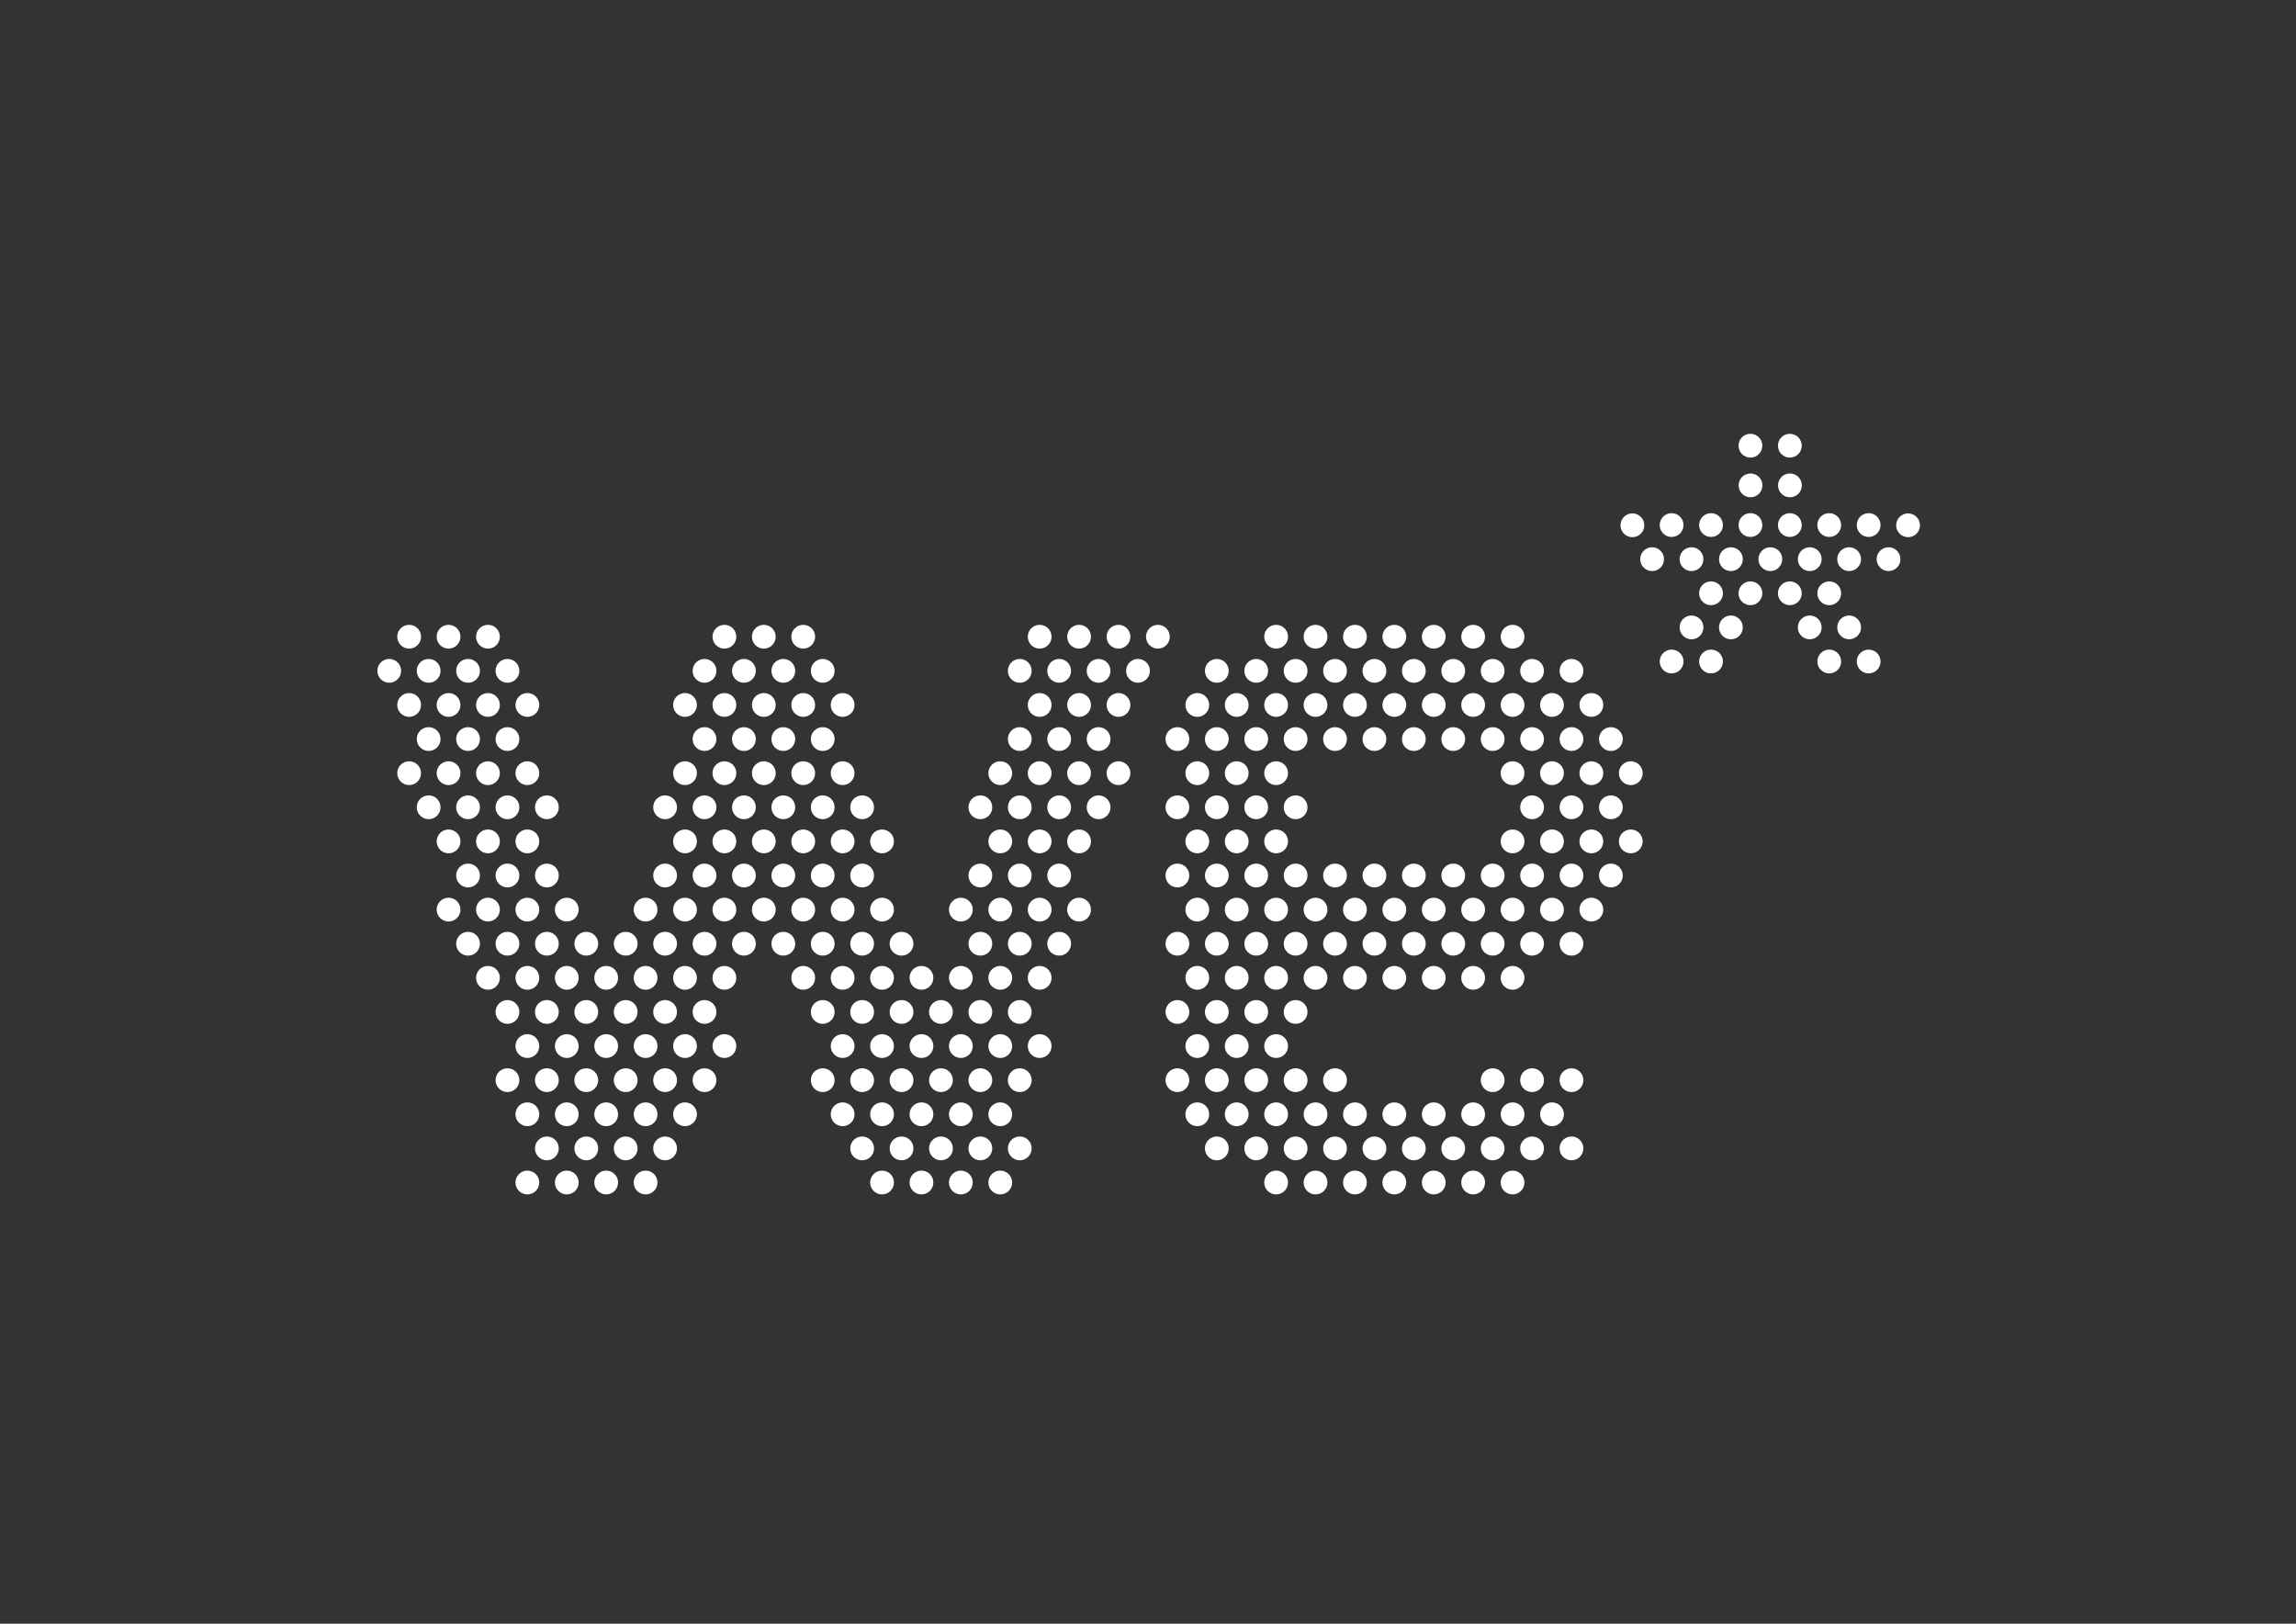 <?xml version="1.0" encoding="iso-8859-1"?>
<!-- Generator: Adobe Illustrator 16.0.0, SVG Export Plug-In . SVG Version: 6.00 Build 0)  -->
<!DOCTYPE svg PUBLIC "-//W3C//DTD SVG 1.1//EN" "http://www.w3.org/Graphics/SVG/1.1/DTD/svg11.dtd">
<svg version="1.1" id="Layer_1" xmlns="http://www.w3.org/2000/svg" xmlns:xlink="http://www.w3.org/1999/xlink" x="0px" y="0px"
	 width="841.89px" height="595.28px" viewBox="0 0 841.89 595.28" style="enable-background:new 0 0 841.89 595.28;"
	 xml:space="preserve">
<rect x="0" y="0" width="841.89" height="595.28" fill="#333333" stroke="none"/>
<g>
	<defs>
		<rect id="SVGID_1_" width="841.89" height="595.28"/>
	</defs>
	<clipPath id="SVGID_2_">
		<use xlink:href="#SVGID_1_"  style="overflow:visible;"/>
	</clipPath>
	<path style="clip-path:url(#SVGID_2_);fill:#FFFFFF;" d="M656.326,182.312c2.41,0,4.363-1.954,4.363-4.363
		c0-2.41-1.953-4.364-4.363-4.364s-4.364,1.954-4.364,4.364C651.962,180.358,653.916,182.312,656.326,182.312 M637.512,177.949
		c0-2.41,1.954-4.364,4.364-4.364s4.363,1.954,4.363,4.364c0,2.409-1.953,4.363-4.363,4.363S637.512,180.358,637.512,177.949
		 M634.687,209.365c2.411,0,4.364-1.954,4.364-4.364c0-2.41-1.953-4.363-4.364-4.363c-2.408,0-4.361,1.953-4.361,4.363
		C630.325,207.411,632.278,209.365,634.687,209.365 M688.124,205c0-2.41,1.954-4.363,4.364-4.363s4.362,1.953,4.362,4.363
		c0,2.41-1.952,4.364-4.362,4.364S688.124,207.411,688.124,205 M605.788,209.365c2.41,0,4.364-1.954,4.364-4.364
		c0-2.41-1.954-4.363-4.364-4.363s-4.363,1.953-4.363,4.363C601.425,207.411,603.378,209.365,605.788,209.365 M659.224,205
		c0-2.41,1.954-4.363,4.364-4.363s4.363,1.953,4.363,4.363c0,2.41-1.953,4.364-4.363,4.364S659.224,207.411,659.224,205
		 M620.238,209.365c2.41,0,4.363-1.954,4.363-4.364c0-2.41-1.953-4.363-4.363-4.363s-4.363,1.953-4.363,4.363
		C615.875,207.411,617.828,209.365,620.238,209.365 M673.674,205c0-2.41,1.954-4.363,4.364-4.363s4.363,1.953,4.363,4.363
		c0,2.41-1.953,4.364-4.363,4.364S673.674,207.411,673.674,205 M649.138,209.365c2.41,0,4.363-1.954,4.363-4.364
		c0-2.41-1.953-4.363-4.363-4.363s-4.363,1.953-4.363,4.363C644.774,207.411,646.728,209.365,649.138,209.365 M630.325,230.013
		c0-2.41,1.953-4.364,4.361-4.364c2.411,0,4.364,1.954,4.364,4.364s-1.953,4.363-4.364,4.363
		C632.278,234.375,630.325,232.423,630.325,230.013 M663.588,234.375c2.41,0,4.363-1.953,4.363-4.363s-1.953-4.364-4.363-4.364
		s-4.364,1.954-4.364,4.364S661.178,234.375,663.588,234.375 M615.875,230.013c0-2.41,1.953-4.364,4.363-4.364
		s4.363,1.954,4.363,4.364s-1.953,4.363-4.363,4.363S615.875,232.423,615.875,230.013 M678.038,234.375
		c2.41,0,4.363-1.953,4.363-4.363s-1.953-4.364-4.363-4.364s-4.364,1.954-4.364,4.364S675.628,234.375,678.038,234.375
		 M608.577,242.518c0-2.409,1.953-4.363,4.362-4.363c2.41,0,4.364,1.954,4.364,4.363c0,2.41-1.954,4.364-4.364,4.364
		C610.53,246.882,608.577,244.928,608.577,242.518 M670.74,246.882c2.41,0,4.362-1.954,4.362-4.364c0-2.409-1.952-4.363-4.362-4.363
		s-4.364,1.954-4.364,4.363C666.376,244.928,668.33,246.882,670.74,246.882 M623.027,242.518c0-2.409,1.953-4.363,4.362-4.363
		c2.41,0,4.364,1.954,4.364,4.363c0,2.41-1.954,4.364-4.364,4.364C624.98,246.882,623.027,244.928,623.027,242.518 M685.189,246.882
		c2.41,0,4.363-1.954,4.363-4.364c0-2.409-1.953-4.363-4.363-4.363c-2.409,0-4.363,1.954-4.363,4.363
		C680.826,244.928,682.78,246.882,685.189,246.882 M637.477,192.496c0-2.41,1.953-4.364,4.363-4.364s4.364,1.954,4.364,4.364
		c0,2.409-1.954,4.363-4.364,4.363S637.477,194.905,637.477,192.496 M612.939,196.859c2.41,0,4.364-1.954,4.364-4.363
		c0-2.41-1.954-4.364-4.364-4.364c-2.409,0-4.362,1.954-4.362,4.364C608.577,194.905,610.53,196.859,612.939,196.859
		 M666.376,192.496c0-2.41,1.954-4.364,4.364-4.364s4.362,1.954,4.362,4.364c0,2.409-1.952,4.363-4.362,4.363
		S666.376,194.905,666.376,192.496 M627.39,196.859c2.41,0,4.364-1.954,4.364-4.363c0-2.41-1.954-4.364-4.364-4.364
		c-2.409,0-4.362,1.954-4.362,4.364C623.027,194.905,624.98,196.859,627.39,196.859 M680.826,192.496
		c0-2.41,1.954-4.364,4.363-4.364c2.41,0,4.363,1.954,4.363,4.364c0,2.409-1.953,4.363-4.363,4.363
		C682.78,196.859,680.826,194.905,680.826,192.496 M656.29,196.859c2.41,0,4.363-1.954,4.363-4.363c0-2.41-1.953-4.364-4.363-4.364
		s-4.363,1.954-4.363,4.364C651.927,194.905,653.88,196.859,656.29,196.859 M637.477,217.507c0-2.41,1.953-4.363,4.363-4.363
		s4.364,1.953,4.364,4.363c0,2.41-1.954,4.363-4.364,4.363S637.477,219.917,637.477,217.507 M670.74,221.87
		c2.41,0,4.362-1.953,4.362-4.363c0-2.41-1.952-4.363-4.362-4.363s-4.364,1.953-4.364,4.363
		C666.376,219.917,668.33,221.87,670.74,221.87 M623.027,217.507c0-2.41,1.953-4.363,4.362-4.363c2.41,0,4.364,1.953,4.364,4.363
		c0,2.41-1.954,4.363-4.364,4.363C624.98,221.87,623.027,219.917,623.027,217.507 M656.29,221.87c2.41,0,4.363-1.953,4.363-4.363
		c0-2.41-1.953-4.363-4.363-4.363s-4.363,1.953-4.363,4.363C651.927,219.917,653.88,221.87,656.29,221.87 M637.477,163.402
		c0-2.41,1.953-4.364,4.363-4.364s4.364,1.954,4.364,4.364c0,2.409-1.954,4.363-4.364,4.363S637.477,165.811,637.477,163.402
		 M656.29,167.765c2.41,0,4.363-1.954,4.363-4.363c0-2.41-1.953-4.364-4.363-4.364s-4.363,1.954-4.363,4.364
		C651.927,165.811,653.88,167.765,656.29,167.765 M550.258,358.493c0-2.409,1.954-4.364,4.363-4.364c2.41,0,4.364,1.955,4.364,4.364
		c0,2.408-1.954,4.362-4.364,4.362C552.212,362.855,550.258,360.901,550.258,358.493 M323.423,362.855
		c2.41,0,4.363-1.954,4.363-4.362c0-2.409-1.953-4.364-4.363-4.364c-2.41,0-4.364,1.955-4.364,4.364
		C319.059,360.901,321.013,362.855,323.423,362.855 M434.659,358.493c0-2.409,1.953-4.364,4.361-4.364
		c2.411,0,4.364,1.955,4.364,4.364c0,2.408-1.953,4.362-4.364,4.362C436.612,362.855,434.659,360.901,434.659,358.493
		 M207.823,362.855c2.41,0,4.364-1.954,4.364-4.362c0-2.409-1.954-4.364-4.364-4.364c-2.41,0-4.363,1.955-4.363,4.364
		C203.46,360.901,205.413,362.855,207.823,362.855 M492.458,358.493c0-2.409,1.954-4.364,4.364-4.364s4.362,1.955,4.362,4.364
		c0,2.408-1.952,4.362-4.362,4.362S492.458,360.901,492.458,358.493 M265.623,362.855c2.41,0,4.363-1.954,4.363-4.362
		c0-2.409-1.953-4.364-4.363-4.364s-4.364,1.955-4.364,4.364C261.259,360.901,263.213,362.855,265.623,362.855 M376.859,358.493
		c0-2.409,1.953-4.364,4.363-4.364c2.41,0,4.364,1.955,4.364,4.364c0,2.408-1.954,4.362-4.364,4.362
		C378.812,362.855,376.859,360.901,376.859,358.493 M525.722,362.855c2.409,0,4.363-1.954,4.363-4.362
		c0-2.409-1.954-4.364-4.363-4.364c-2.41,0-4.363,1.955-4.363,4.364C521.358,360.901,523.312,362.855,525.722,362.855
		 M290.159,358.493c0-2.409,1.954-4.364,4.364-4.364s4.363,1.955,4.363,4.364c0,2.408-1.953,4.362-4.363,4.362
		S290.159,360.901,290.159,358.493 M178.923,362.855c2.41,0,4.364-1.954,4.364-4.362c0-2.409-1.954-4.364-4.364-4.364
		c-2.409,0-4.363,1.955-4.363,4.364C174.56,360.901,176.514,362.855,178.923,362.855 M463.558,358.493
		c0-2.409,1.954-4.364,4.364-4.364s4.363,1.955,4.363,4.364c0,2.408-1.953,4.362-4.363,4.362S463.558,360.901,463.558,358.493
		 M236.723,362.855c2.41,0,4.364-1.954,4.364-4.362c0-2.409-1.954-4.364-4.364-4.364c-2.41,0-4.363,1.955-4.363,4.364
		C232.36,360.901,234.313,362.855,236.723,362.855 M347.959,358.493c0-2.409,1.954-4.364,4.363-4.364
		c2.41,0,4.364,1.955,4.364,4.364c0,2.408-1.954,4.362-4.364,4.362C349.913,362.855,347.959,360.901,347.959,358.493
		 M540.171,362.855c2.41,0,4.364-1.954,4.364-4.362c0-2.409-1.954-4.364-4.364-4.364c-2.409,0-4.363,1.955-4.363,4.364
		C535.808,360.901,537.762,362.855,540.171,362.855 M304.609,358.493c0-2.409,1.954-4.364,4.364-4.364
		c2.41,0,4.363,1.955,4.363,4.364c0,2.408-1.953,4.362-4.363,4.362C306.563,362.855,304.609,360.901,304.609,358.493
		 M193.373,362.855c2.41,0,4.364-1.954,4.364-4.362c0-2.409-1.954-4.364-4.364-4.364s-4.363,1.955-4.363,4.364
		C189.01,360.901,190.963,362.855,193.373,362.855 M478.008,358.493c0-2.409,1.954-4.364,4.364-4.364s4.363,1.955,4.363,4.364
		c0,2.408-1.953,4.362-4.363,4.362S478.008,360.901,478.008,358.493 M251.173,362.855c2.41,0,4.364-1.954,4.364-4.362
		c0-2.409-1.954-4.364-4.364-4.364c-2.41,0-4.363,1.955-4.363,4.364C246.81,360.901,248.763,362.855,251.173,362.855
		 M362.409,358.493c0-2.409,1.953-4.364,4.363-4.364s4.364,1.955,4.364,4.364c0,2.408-1.954,4.362-4.364,4.362
		S362.409,360.901,362.409,358.493 M511.271,362.855c2.41,0,4.364-1.954,4.364-4.362c0-2.409-1.954-4.364-4.364-4.364
		c-2.408,0-4.362,1.955-4.362,4.364C506.908,360.901,508.862,362.855,511.271,362.855 M449.108,358.493
		c0-2.409,1.952-4.364,4.363-4.364c2.41,0,4.363,1.955,4.363,4.364c0,2.408-1.953,4.362-4.363,4.362
		C451.061,362.855,449.108,360.901,449.108,358.493 M222.273,362.855c2.41,0,4.364-1.954,4.364-4.362
		c0-2.409-1.954-4.364-4.364-4.364s-4.363,1.955-4.363,4.364C217.91,360.901,219.863,362.855,222.273,362.855 M333.509,358.493
		c0-2.409,1.954-4.364,4.364-4.364c2.409,0,4.363,1.955,4.363,4.364c0,2.408-1.954,4.362-4.363,4.362
		C335.463,362.855,333.509,360.901,333.509,358.493 M554.621,262.81c2.41,0,4.364-1.953,4.364-4.363c0-2.41-1.954-4.364-4.364-4.364
		c-2.409,0-4.363,1.954-4.363,4.364C550.258,260.856,552.212,262.81,554.621,262.81 M434.659,258.447
		c0-2.41,1.953-4.364,4.361-4.364c2.411,0,4.364,1.954,4.364,4.364c0,2.41-1.953,4.363-4.364,4.363
		C436.612,262.81,434.659,260.856,434.659,258.447 M496.822,262.81c2.41,0,4.362-1.953,4.362-4.363c0-2.41-1.952-4.364-4.362-4.364
		s-4.364,1.954-4.364,4.364C492.458,260.856,494.412,262.81,496.822,262.81 M261.259,258.447c0-2.41,1.954-4.364,4.364-4.364
		s4.363,1.954,4.363,4.364c0,2.41-1.953,4.363-4.363,4.363S261.259,260.856,261.259,258.447 M583.521,262.81
		c2.409,0,4.363-1.953,4.363-4.363c0-2.41-1.954-4.364-4.363-4.364c-2.41,0-4.363,1.954-4.363,4.364
		C579.158,260.856,581.111,262.81,583.521,262.81 M376.859,258.447c0-2.41,1.953-4.364,4.363-4.364c2.41,0,4.364,1.954,4.364,4.364
		c0,2.41-1.954,4.363-4.364,4.363C378.812,262.81,376.859,260.856,376.859,258.447 M150.024,262.81c2.409,0,4.363-1.953,4.363-4.363
		c0-2.41-1.954-4.364-4.363-4.364c-2.41,0-4.364,1.954-4.364,4.364C145.66,260.856,147.614,262.81,150.024,262.81 M521.358,258.447
		c0-2.41,1.953-4.364,4.363-4.364c2.409,0,4.363,1.954,4.363,4.364c0,2.41-1.954,4.363-4.363,4.363
		C523.312,262.81,521.358,260.856,521.358,258.447 M294.523,262.81c2.41,0,4.363-1.953,4.363-4.363c0-2.41-1.953-4.364-4.363-4.364
		s-4.364,1.954-4.364,4.364C290.159,260.856,292.113,262.81,294.523,262.81 M405.759,258.447c0-2.41,1.953-4.364,4.363-4.364
		s4.364,1.954,4.364,4.364c0,2.41-1.954,4.363-4.364,4.363S405.759,260.856,405.759,258.447 M178.923,262.81
		c2.41,0,4.364-1.953,4.364-4.363c0-2.41-1.954-4.364-4.364-4.364c-2.409,0-4.363,1.954-4.363,4.364
		C174.56,260.856,176.514,262.81,178.923,262.81 M463.558,258.447c0-2.41,1.954-4.364,4.364-4.364s4.363,1.954,4.363,4.364
		c0,2.41-1.953,4.363-4.363,4.363S463.558,260.856,463.558,258.447 M540.171,262.81c2.41,0,4.364-1.953,4.364-4.363
		c0-2.41-1.954-4.364-4.364-4.364c-2.409,0-4.363,1.954-4.363,4.364C535.808,260.856,537.762,262.81,540.171,262.81
		 M304.609,258.447c0-2.41,1.954-4.364,4.364-4.364c2.41,0,4.363,1.954,4.363,4.364c0,2.41-1.953,4.363-4.363,4.363
		C306.563,262.81,304.609,260.856,304.609,258.447 M193.373,262.81c2.41,0,4.364-1.953,4.364-4.363c0-2.41-1.954-4.364-4.364-4.364
		s-4.363,1.954-4.363,4.364C189.01,260.856,190.963,262.81,193.373,262.81 M478.008,258.447c0-2.41,1.954-4.364,4.364-4.364
		s4.363,1.954,4.363,4.364c0,2.41-1.953,4.363-4.363,4.363S478.008,260.856,478.008,258.447 M251.173,262.81
		c2.41,0,4.364-1.953,4.364-4.363c0-2.41-1.954-4.364-4.364-4.364c-2.41,0-4.363,1.954-4.363,4.364
		C246.81,260.856,248.763,262.81,251.173,262.81 M564.708,258.447c0-2.41,1.953-4.364,4.363-4.364c2.409,0,4.363,1.954,4.363,4.364
		c0,2.41-1.954,4.363-4.363,4.363C566.661,262.81,564.708,260.856,564.708,258.447 M511.271,262.81c2.41,0,4.364-1.953,4.364-4.363
		c0-2.41-1.954-4.364-4.364-4.364c-2.408,0-4.362,1.954-4.362,4.364C506.908,260.856,508.862,262.81,511.271,262.81
		 M275.709,258.447c0-2.41,1.954-4.364,4.364-4.364c2.41,0,4.363,1.954,4.363,4.364c0,2.41-1.953,4.363-4.363,4.363
		C277.663,262.81,275.709,260.856,275.709,258.447 M395.672,262.81c2.41,0,4.364-1.953,4.364-4.363c0-2.41-1.954-4.364-4.364-4.364
		c-2.41,0-4.363,1.954-4.363,4.364C391.309,260.856,393.262,262.81,395.672,262.81 M160.11,258.447c0-2.41,1.954-4.364,4.364-4.364
		c2.409,0,4.363,1.954,4.363,4.364c0,2.41-1.954,4.363-4.363,4.363C162.064,262.81,160.11,260.856,160.11,258.447 M453.472,262.81
		c2.41,0,4.363-1.953,4.363-4.363c0-2.41-1.953-4.364-4.363-4.364c-2.411,0-4.363,1.954-4.363,4.364
		C449.108,260.856,451.061,262.81,453.472,262.81 M550.258,408.516c0-2.41,1.954-4.364,4.363-4.364c2.41,0,4.364,1.954,4.364,4.364
		c0,2.409-1.954,4.363-4.364,4.363C552.212,412.879,550.258,410.925,550.258,408.516 M323.423,412.879
		c2.41,0,4.363-1.954,4.363-4.363c0-2.41-1.953-4.364-4.363-4.364c-2.41,0-4.364,1.954-4.364,4.364
		C319.059,410.925,321.013,412.879,323.423,412.879 M434.659,408.516c0-2.41,1.953-4.364,4.361-4.364
		c2.411,0,4.364,1.954,4.364,4.364c0,2.409-1.953,4.363-4.364,4.363C436.612,412.879,434.659,410.925,434.659,408.516
		 M207.823,412.879c2.41,0,4.364-1.954,4.364-4.363c0-2.41-1.954-4.364-4.364-4.364c-2.41,0-4.363,1.954-4.363,4.364
		C203.46,410.925,205.413,412.879,207.823,412.879 M492.458,408.516c0-2.41,1.954-4.364,4.364-4.364s4.362,1.954,4.362,4.364
		c0,2.409-1.952,4.363-4.362,4.363S492.458,410.925,492.458,408.516 M525.722,412.879c2.409,0,4.363-1.954,4.363-4.363
		c0-2.41-1.954-4.364-4.363-4.364c-2.41,0-4.363,1.954-4.363,4.364C521.358,410.925,523.312,412.879,525.722,412.879
		 M463.558,408.516c0-2.41,1.954-4.364,4.364-4.364s4.363,1.954,4.363,4.364c0,2.409-1.953,4.363-4.363,4.363
		S463.558,410.925,463.558,408.516 M236.723,412.879c2.41,0,4.364-1.954,4.364-4.363c0-2.41-1.954-4.364-4.364-4.364
		c-2.41,0-4.363,1.954-4.363,4.364C232.36,410.925,234.313,412.879,236.723,412.879 M347.959,408.516
		c0-2.41,1.954-4.364,4.363-4.364c2.41,0,4.364,1.954,4.364,4.364c0,2.409-1.954,4.363-4.364,4.363
		C349.913,412.879,347.959,410.925,347.959,408.516 M540.171,412.879c2.41,0,4.364-1.954,4.364-4.363
		c0-2.41-1.954-4.364-4.364-4.364c-2.409,0-4.363,1.954-4.363,4.364C535.808,410.925,537.762,412.879,540.171,412.879
		 M304.609,408.516c0-2.41,1.954-4.364,4.364-4.364c2.41,0,4.363,1.954,4.363,4.364c0,2.409-1.953,4.363-4.363,4.363
		C306.563,412.879,304.609,410.925,304.609,408.516 M193.373,412.879c2.41,0,4.364-1.954,4.364-4.363
		c0-2.41-1.954-4.364-4.364-4.364s-4.363,1.954-4.363,4.364C189.01,410.925,190.963,412.879,193.373,412.879 M478.008,408.516
		c0-2.41,1.954-4.364,4.364-4.364s4.363,1.954,4.363,4.364c0,2.409-1.953,4.363-4.363,4.363S478.008,410.925,478.008,408.516
		 M251.173,412.879c2.41,0,4.364-1.954,4.364-4.363c0-2.41-1.954-4.364-4.364-4.364c-2.41,0-4.363,1.954-4.363,4.364
		C246.81,410.925,248.763,412.879,251.173,412.879 M564.708,408.516c0-2.41,1.953-4.364,4.363-4.364
		c2.409,0,4.363,1.954,4.363,4.364c0,2.409-1.954,4.363-4.363,4.363C566.661,412.879,564.708,410.925,564.708,408.516
		 M366.772,412.879c2.41,0,4.364-1.954,4.364-4.363c0-2.41-1.954-4.364-4.364-4.364s-4.363,1.954-4.363,4.364
		C362.409,410.925,364.362,412.879,366.772,412.879 M506.908,408.516c0-2.41,1.954-4.364,4.362-4.364
		c2.41,0,4.364,1.954,4.364,4.364c0,2.409-1.954,4.363-4.364,4.363C508.862,412.879,506.908,410.925,506.908,408.516
		 M453.472,412.879c2.41,0,4.363-1.954,4.363-4.363c0-2.41-1.953-4.364-4.363-4.364c-2.411,0-4.363,1.954-4.363,4.364
		C449.108,410.925,451.061,412.879,453.472,412.879 M217.91,408.516c0-2.41,1.953-4.364,4.363-4.364s4.364,1.954,4.364,4.364
		c0,2.409-1.954,4.363-4.364,4.363S217.91,410.925,217.91,408.516 M337.873,412.879c2.409,0,4.363-1.954,4.363-4.363
		c0-2.41-1.954-4.364-4.363-4.364c-2.41,0-4.364,1.954-4.364,4.364C333.509,410.925,335.463,412.879,337.873,412.879
		 M550.258,308.47c0-2.41,1.954-4.364,4.363-4.364c2.41,0,4.364,1.954,4.364,4.364s-1.954,4.364-4.364,4.364
		C552.212,312.834,550.258,310.88,550.258,308.47 M323.423,312.834c2.41,0,4.363-1.954,4.363-4.364s-1.953-4.364-4.363-4.364
		c-2.41,0-4.364,1.954-4.364,4.364S321.013,312.834,323.423,312.834 M434.659,308.47c0-2.41,1.953-4.364,4.361-4.364
		c2.411,0,4.364,1.954,4.364,4.364s-1.953,4.364-4.364,4.364C436.612,312.834,434.659,310.88,434.659,308.47 M265.623,312.834
		c2.41,0,4.363-1.954,4.363-4.364s-1.953-4.364-4.363-4.364s-4.364,1.954-4.364,4.364S263.213,312.834,265.623,312.834
		 M579.158,308.47c0-2.41,1.953-4.364,4.363-4.364c2.409,0,4.363,1.954,4.363,4.364s-1.954,4.364-4.363,4.364
		C581.111,312.834,579.158,310.88,579.158,308.47 M381.222,312.834c2.41,0,4.364-1.954,4.364-4.364s-1.954-4.364-4.364-4.364
		c-2.41,0-4.363,1.954-4.363,4.364S378.812,312.834,381.222,312.834 M290.159,308.47c0-2.41,1.954-4.364,4.364-4.364
		s4.363,1.954,4.363,4.364s-1.953,4.364-4.363,4.364S290.159,310.88,290.159,308.47 M178.923,312.834
		c2.41,0,4.364-1.954,4.364-4.364s-1.954-4.364-4.364-4.364c-2.409,0-4.363,1.954-4.363,4.364S176.514,312.834,178.923,312.834
		 M463.558,308.47c0-2.41,1.954-4.364,4.364-4.364s4.363,1.954,4.363,4.364s-1.953,4.364-4.363,4.364S463.558,310.88,463.558,308.47
		 M308.973,312.834c2.41,0,4.363-1.954,4.363-4.364s-1.953-4.364-4.363-4.364c-2.41,0-4.364,1.954-4.364,4.364
		S306.563,312.834,308.973,312.834 M189.01,308.47c0-2.41,1.953-4.364,4.363-4.364s4.364,1.954,4.364,4.364
		s-1.954,4.364-4.364,4.364S189.01,310.88,189.01,308.47 M251.173,312.834c2.41,0,4.364-1.954,4.364-4.364s-1.954-4.364-4.364-4.364
		c-2.41,0-4.363,1.954-4.363,4.364S248.763,312.834,251.173,312.834 M564.708,308.47c0-2.41,1.953-4.364,4.363-4.364
		c2.409,0,4.363,1.954,4.363,4.364s-1.954,4.364-4.363,4.364C566.661,312.834,564.708,310.88,564.708,308.47 M366.772,312.834
		c2.41,0,4.364-1.954,4.364-4.364s-1.954-4.364-4.364-4.364s-4.363,1.954-4.363,4.364S364.362,312.834,366.772,312.834
		 M275.709,308.47c0-2.41,1.954-4.364,4.364-4.364c2.41,0,4.363,1.954,4.363,4.364s-1.953,4.364-4.363,4.364
		C277.663,312.834,275.709,310.88,275.709,308.47 M597.971,312.834c2.41,0,4.364-1.954,4.364-4.364s-1.954-4.364-4.364-4.364
		s-4.362,1.954-4.362,4.364S595.561,312.834,597.971,312.834 M391.309,308.47c0-2.41,1.953-4.364,4.363-4.364
		c2.41,0,4.364,1.954,4.364,4.364s-1.954,4.364-4.364,4.364C393.262,312.834,391.309,310.88,391.309,308.47 M164.474,312.834
		c2.409,0,4.363-1.954,4.363-4.364s-1.954-4.364-4.363-4.364c-2.41,0-4.364,1.954-4.364,4.364S162.064,312.834,164.474,312.834
		 M449.108,308.47c0-2.41,1.952-4.364,4.363-4.364c2.41,0,4.363,1.954,4.363,4.364s-1.953,4.364-4.363,4.364
		C451.061,312.834,449.108,310.88,449.108,308.47 M554.621,437.89c2.41,0,4.364-1.953,4.364-4.363s-1.954-4.361-4.364-4.361
		c-2.409,0-4.363,1.951-4.363,4.361S552.212,437.89,554.621,437.89 M319.059,433.526c0-2.41,1.954-4.361,4.364-4.361
		c2.41,0,4.363,1.951,4.363,4.361s-1.953,4.363-4.363,4.363C321.013,437.89,319.059,435.937,319.059,433.526 M207.823,437.89
		c2.41,0,4.364-1.953,4.364-4.363s-1.954-4.361-4.364-4.361c-2.41,0-4.363,1.951-4.363,4.361S205.413,437.89,207.823,437.89
		 M492.458,433.526c0-2.41,1.954-4.361,4.364-4.361s4.362,1.951,4.362,4.361s-1.952,4.363-4.362,4.363
		S492.458,435.937,492.458,433.526 M525.722,437.89c2.409,0,4.363-1.953,4.363-4.363s-1.954-4.361-4.363-4.361
		c-2.41,0-4.363,1.951-4.363,4.361S523.312,437.89,525.722,437.89 M463.558,433.526c0-2.41,1.954-4.361,4.364-4.361
		s4.363,1.951,4.363,4.361s-1.953,4.363-4.363,4.363S463.558,435.937,463.558,433.526 M236.723,437.89
		c2.41,0,4.364-1.953,4.364-4.363s-1.954-4.361-4.364-4.361c-2.41,0-4.363,1.951-4.363,4.361S234.313,437.89,236.723,437.89
		 M347.959,433.526c0-2.41,1.954-4.361,4.363-4.361c2.41,0,4.364,1.951,4.364,4.361s-1.954,4.363-4.364,4.363
		C349.913,437.89,347.959,435.937,347.959,433.526 M540.171,437.89c2.41,0,4.364-1.953,4.364-4.363s-1.954-4.361-4.364-4.361
		c-2.409,0-4.363,1.951-4.363,4.361S537.762,437.89,540.171,437.89 M189.01,433.526c0-2.41,1.953-4.361,4.363-4.361
		s4.364,1.951,4.364,4.361s-1.954,4.363-4.364,4.363S189.01,435.937,189.01,433.526 M482.372,437.89c2.41,0,4.363-1.953,4.363-4.363
		s-1.953-4.361-4.363-4.361s-4.364,1.951-4.364,4.361S479.962,437.89,482.372,437.89 M362.409,433.526
		c0-2.41,1.953-4.361,4.363-4.361s4.364,1.951,4.364,4.361s-1.954,4.363-4.364,4.363S362.409,435.937,362.409,433.526
		 M511.271,437.89c2.41,0,4.364-1.953,4.364-4.363s-1.954-4.361-4.364-4.361c-2.408,0-4.362,1.951-4.362,4.361
		S508.862,437.89,511.271,437.89 M217.91,433.526c0-2.41,1.953-4.361,4.363-4.361s4.364,1.951,4.364,4.361s-1.954,4.363-4.364,4.363
		S217.91,435.937,217.91,433.526 M337.873,437.89c2.409,0,4.363-1.953,4.363-4.363s-1.954-4.361-4.363-4.361
		c-2.41,0-4.364,1.951-4.364,4.361S335.463,437.89,337.873,437.89 M550.258,333.48c0-2.41,1.954-4.362,4.363-4.362
		c2.41,0,4.364,1.952,4.364,4.362s-1.954,4.364-4.364,4.364C552.212,337.845,550.258,335.891,550.258,333.48 M323.423,337.845
		c2.41,0,4.363-1.954,4.363-4.364s-1.953-4.362-4.363-4.362c-2.41,0-4.364,1.952-4.364,4.362S321.013,337.845,323.423,337.845
		 M434.659,333.48c0-2.41,1.953-4.362,4.361-4.362c2.411,0,4.364,1.952,4.364,4.362s-1.953,4.364-4.364,4.364
		C436.612,337.845,434.659,335.891,434.659,333.48 M207.823,337.845c2.41,0,4.364-1.954,4.364-4.364s-1.954-4.362-4.364-4.362
		c-2.41,0-4.363,1.952-4.363,4.362S205.413,337.845,207.823,337.845 M492.458,333.48c0-2.41,1.954-4.362,4.364-4.362
		s4.362,1.952,4.362,4.362s-1.952,4.364-4.362,4.364S492.458,335.891,492.458,333.48 M265.623,337.845
		c2.41,0,4.363-1.954,4.363-4.364s-1.953-4.362-4.363-4.362s-4.364,1.952-4.364,4.362S263.213,337.845,265.623,337.845
		 M579.158,333.48c0-2.41,1.953-4.362,4.363-4.362c2.409,0,4.363,1.952,4.363,4.362s-1.954,4.364-4.363,4.364
		C581.111,337.845,579.158,335.891,579.158,333.48 M381.222,337.845c2.41,0,4.364-1.954,4.364-4.364s-1.954-4.362-4.364-4.362
		c-2.41,0-4.363,1.952-4.363,4.362S378.812,337.845,381.222,337.845 M521.358,333.48c0-2.41,1.953-4.362,4.363-4.362
		c2.409,0,4.363,1.952,4.363,4.362s-1.954,4.364-4.363,4.364C523.312,337.845,521.358,335.891,521.358,333.48 M294.523,337.845
		c2.41,0,4.363-1.954,4.363-4.364s-1.953-4.362-4.363-4.362s-4.364,1.952-4.364,4.362S292.113,337.845,294.523,337.845
		 M174.56,333.48c0-2.41,1.954-4.362,4.363-4.362c2.41,0,4.364,1.952,4.364,4.362s-1.954,4.364-4.364,4.364
		C176.514,337.845,174.56,335.891,174.56,333.48 M467.922,337.845c2.41,0,4.363-1.954,4.363-4.364s-1.953-4.362-4.363-4.362
		s-4.364,1.952-4.364,4.362S465.512,337.845,467.922,337.845 M232.36,333.48c0-2.41,1.953-4.362,4.363-4.362
		c2.41,0,4.364,1.952,4.364,4.362s-1.954,4.364-4.364,4.364C234.313,337.845,232.36,335.891,232.36,333.48 M352.322,337.845
		c2.41,0,4.364-1.954,4.364-4.364s-1.954-4.362-4.364-4.362c-2.409,0-4.363,1.952-4.363,4.362S349.913,337.845,352.322,337.845
		 M535.808,333.48c0-2.41,1.954-4.362,4.363-4.362c2.41,0,4.364,1.952,4.364,4.362s-1.954,4.364-4.364,4.364
		C537.762,337.845,535.808,335.891,535.808,333.48 M308.973,337.845c2.41,0,4.363-1.954,4.363-4.364s-1.953-4.362-4.363-4.362
		c-2.41,0-4.364,1.952-4.364,4.362S306.563,337.845,308.973,337.845 M189.01,333.48c0-2.41,1.953-4.362,4.363-4.362
		s4.364,1.952,4.364,4.362s-1.954,4.364-4.364,4.364S189.01,335.891,189.01,333.48 M482.372,337.845c2.41,0,4.363-1.954,4.363-4.364
		s-1.953-4.362-4.363-4.362s-4.364,1.952-4.364,4.362S479.962,337.845,482.372,337.845 M246.81,333.48
		c0-2.41,1.953-4.362,4.363-4.362c2.41,0,4.364,1.952,4.364,4.362s-1.954,4.364-4.364,4.364
		C248.763,337.845,246.81,335.891,246.81,333.48 M569.071,337.845c2.409,0,4.363-1.954,4.363-4.364s-1.954-4.362-4.363-4.362
		c-2.41,0-4.363,1.952-4.363,4.362S566.661,337.845,569.071,337.845 M362.409,333.48c0-2.41,1.953-4.362,4.363-4.362
		s4.364,1.952,4.364,4.362s-1.954,4.364-4.364,4.364S362.409,335.891,362.409,333.48 M511.271,337.845
		c2.41,0,4.364-1.954,4.364-4.364s-1.954-4.362-4.364-4.362c-2.408,0-4.362,1.952-4.362,4.362S508.862,337.845,511.271,337.845
		 M275.709,333.48c0-2.41,1.954-4.362,4.364-4.362c2.41,0,4.363,1.952,4.363,4.362s-1.953,4.364-4.363,4.364
		C277.663,337.845,275.709,335.891,275.709,333.48 M395.672,337.845c2.41,0,4.364-1.954,4.364-4.364s-1.954-4.362-4.364-4.362
		c-2.41,0-4.363,1.952-4.363,4.362S393.262,337.845,395.672,337.845 M160.11,333.48c0-2.41,1.954-4.362,4.364-4.362
		c2.409,0,4.363,1.952,4.363,4.362s-1.954,4.364-4.363,4.364C162.064,337.845,160.11,335.891,160.11,333.48 M453.472,337.845
		c2.41,0,4.363-1.954,4.363-4.364s-1.953-4.362-4.363-4.362c-2.411,0-4.363,1.952-4.363,4.362S451.061,337.845,453.472,337.845
		 M550.258,233.435c0-2.41,1.954-4.363,4.363-4.363c2.41,0,4.364,1.953,4.364,4.363c0,2.41-1.954,4.364-4.364,4.364
		C552.212,237.799,550.258,235.845,550.258,233.435 M496.822,237.799c2.41,0,4.362-1.954,4.362-4.364
		c0-2.41-1.952-4.363-4.362-4.363s-4.364,1.953-4.364,4.363C492.458,235.845,494.412,237.799,496.822,237.799 M261.259,233.435
		c0-2.41,1.954-4.363,4.364-4.363s4.363,1.953,4.363,4.363c0,2.41-1.953,4.364-4.363,4.364S261.259,235.845,261.259,233.435
		 M381.222,237.799c2.41,0,4.364-1.954,4.364-4.364c0-2.41-1.954-4.363-4.364-4.363c-2.41,0-4.363,1.953-4.363,4.363
		C376.859,235.845,378.812,237.799,381.222,237.799 M145.66,233.435c0-2.41,1.954-4.363,4.364-4.363
		c2.409,0,4.363,1.953,4.363,4.363c0,2.41-1.954,4.364-4.363,4.364C147.614,237.799,145.66,235.845,145.66,233.435 M525.722,237.799
		c2.409,0,4.363-1.954,4.363-4.364c0-2.41-1.954-4.363-4.363-4.363c-2.41,0-4.363,1.953-4.363,4.363
		C521.358,235.845,523.312,237.799,525.722,237.799 M290.159,233.435c0-2.41,1.954-4.363,4.364-4.363s4.363,1.953,4.363,4.363
		c0,2.41-1.953,4.364-4.363,4.364S290.159,235.845,290.159,233.435 M410.122,237.799c2.41,0,4.364-1.954,4.364-4.364
		c0-2.41-1.954-4.363-4.364-4.363s-4.363,1.953-4.363,4.363C405.759,235.845,407.712,237.799,410.122,237.799 M174.56,233.435
		c0-2.41,1.954-4.363,4.363-4.363c2.41,0,4.364,1.953,4.364,4.363c0,2.41-1.954,4.364-4.364,4.364
		C176.514,237.799,174.56,235.845,174.56,233.435 M467.922,237.799c2.41,0,4.363-1.954,4.363-4.364c0-2.41-1.953-4.363-4.363-4.363
		s-4.364,1.953-4.364,4.363C463.558,235.845,465.512,237.799,467.922,237.799 M535.808,233.435c0-2.41,1.954-4.363,4.363-4.363
		c2.41,0,4.364,1.953,4.364,4.363c0,2.41-1.954,4.364-4.364,4.364C537.762,237.799,535.808,235.845,535.808,233.435
		 M424.572,237.799c2.41,0,4.363-1.954,4.363-4.364c0-2.41-1.953-4.363-4.363-4.363s-4.363,1.953-4.363,4.363
		C420.209,235.845,422.162,237.799,424.572,237.799 M478.008,233.435c0-2.41,1.954-4.363,4.364-4.363s4.363,1.953,4.363,4.363
		c0,2.41-1.953,4.364-4.363,4.364S478.008,235.845,478.008,233.435 M511.271,237.799c2.41,0,4.364-1.954,4.364-4.364
		c0-2.41-1.954-4.363-4.364-4.363c-2.408,0-4.362,1.953-4.362,4.363C506.908,235.845,508.862,237.799,511.271,237.799
		 M275.709,233.435c0-2.41,1.954-4.363,4.364-4.363c2.41,0,4.363,1.953,4.363,4.363c0,2.41-1.953,4.364-4.363,4.364
		C277.663,237.799,275.709,235.845,275.709,233.435 M395.672,237.799c2.41,0,4.364-1.954,4.364-4.364
		c0-2.41-1.954-4.363-4.364-4.363c-2.41,0-4.363,1.953-4.363,4.363C391.309,235.845,393.262,237.799,395.672,237.799
		 M160.11,233.435c0-2.41,1.954-4.363,4.364-4.363c2.409,0,4.363,1.953,4.363,4.363c0,2.41-1.954,4.364-4.363,4.364
		C162.064,237.799,160.11,235.845,160.11,233.435 M323.423,387.868c2.41,0,4.363-1.953,4.363-4.364c0-2.41-1.953-4.363-4.363-4.363
		c-2.41,0-4.364,1.953-4.364,4.363C319.059,385.915,321.013,387.868,323.423,387.868 M434.659,383.504
		c0-2.41,1.953-4.363,4.361-4.363c2.411,0,4.364,1.953,4.364,4.363c0,2.411-1.953,4.364-4.364,4.364
		C436.612,387.868,434.659,385.915,434.659,383.504 M207.823,387.868c2.41,0,4.364-1.953,4.364-4.364
		c0-2.41-1.954-4.363-4.364-4.363c-2.41,0-4.363,1.953-4.363,4.363C203.46,385.915,205.413,387.868,207.823,387.868
		 M261.259,383.504c0-2.41,1.954-4.363,4.364-4.363s4.363,1.953,4.363,4.363c0,2.411-1.953,4.364-4.363,4.364
		S261.259,385.915,261.259,383.504 M381.222,387.868c2.41,0,4.364-1.953,4.364-4.364c0-2.41-1.954-4.363-4.364-4.363
		c-2.41,0-4.363,1.953-4.363,4.363C376.859,385.915,378.812,387.868,381.222,387.868 M463.558,383.504
		c0-2.41,1.954-4.363,4.364-4.363s4.363,1.953,4.363,4.363c0,2.411-1.953,4.364-4.363,4.364S463.558,385.915,463.558,383.504
		 M236.723,387.868c2.41,0,4.364-1.953,4.364-4.364c0-2.41-1.954-4.363-4.364-4.363c-2.41,0-4.363,1.953-4.363,4.363
		C232.36,385.915,234.313,387.868,236.723,387.868 M347.959,383.504c0-2.41,1.954-4.363,4.363-4.363c2.41,0,4.364,1.953,4.364,4.363
		c0,2.411-1.954,4.364-4.364,4.364C349.913,387.868,347.959,385.915,347.959,383.504 M308.973,387.868
		c2.41,0,4.363-1.953,4.363-4.364c0-2.41-1.953-4.363-4.363-4.363c-2.41,0-4.364,1.953-4.364,4.363
		C304.609,385.915,306.563,387.868,308.973,387.868 M189.01,383.504c0-2.41,1.953-4.363,4.363-4.363s4.364,1.953,4.364,4.363
		c0,2.411-1.954,4.364-4.364,4.364S189.01,385.915,189.01,383.504 M251.173,387.868c2.41,0,4.364-1.953,4.364-4.364
		c0-2.41-1.954-4.363-4.364-4.363c-2.41,0-4.363,1.953-4.363,4.363C246.81,385.915,248.763,387.868,251.173,387.868
		 M362.409,383.504c0-2.41,1.953-4.363,4.363-4.363s4.364,1.953,4.364,4.363c0,2.411-1.954,4.364-4.364,4.364
		S362.409,385.915,362.409,383.504 M453.472,387.868c2.41,0,4.363-1.953,4.363-4.364c0-2.41-1.953-4.363-4.363-4.363
		c-2.411,0-4.363,1.953-4.363,4.363C449.108,385.915,451.061,387.868,453.472,387.868 M217.91,383.504
		c0-2.41,1.953-4.363,4.363-4.363s4.364,1.953,4.364,4.363c0,2.411-1.954,4.364-4.364,4.364S217.91,385.915,217.91,383.504
		 M337.873,387.868c2.409,0,4.363-1.953,4.363-4.364c0-2.41-1.954-4.363-4.363-4.363c-2.41,0-4.364,1.953-4.364,4.363
		C333.509,385.915,335.463,387.868,337.873,387.868 M550.258,283.458c0-2.41,1.954-4.363,4.363-4.363
		c2.41,0,4.364,1.953,4.364,4.363c0,2.41-1.954,4.364-4.364,4.364C552.212,287.822,550.258,285.868,550.258,283.458
		 M439.021,287.822c2.411,0,4.364-1.954,4.364-4.364c0-2.41-1.953-4.363-4.364-4.363c-2.408,0-4.361,1.953-4.361,4.363
		C434.659,285.868,436.612,287.822,439.021,287.822 M261.259,283.458c0-2.41,1.954-4.363,4.364-4.363s4.363,1.953,4.363,4.363
		c0,2.41-1.953,4.364-4.363,4.364S261.259,285.868,261.259,283.458 M583.521,287.822c2.409,0,4.363-1.954,4.363-4.364
		c0-2.41-1.954-4.363-4.363-4.363c-2.41,0-4.363,1.953-4.363,4.363C579.158,285.868,581.111,287.822,583.521,287.822
		 M376.859,283.458c0-2.41,1.953-4.363,4.363-4.363c2.41,0,4.364,1.953,4.364,4.363c0,2.41-1.954,4.364-4.364,4.364
		C378.812,287.822,376.859,285.868,376.859,283.458 M150.024,287.822c2.409,0,4.363-1.954,4.363-4.364
		c0-2.41-1.954-4.363-4.363-4.363c-2.41,0-4.364,1.953-4.364,4.363C145.66,285.868,147.614,287.822,150.024,287.822
		 M290.159,283.458c0-2.41,1.954-4.363,4.364-4.363s4.363,1.953,4.363,4.363c0,2.41-1.953,4.364-4.363,4.364
		S290.159,285.868,290.159,283.458 M410.122,287.822c2.41,0,4.364-1.954,4.364-4.364c0-2.41-1.954-4.363-4.364-4.363
		s-4.363,1.953-4.363,4.363C405.759,285.868,407.712,287.822,410.122,287.822 M174.56,283.458c0-2.41,1.954-4.363,4.363-4.363
		c2.41,0,4.364,1.953,4.364,4.363c0,2.41-1.954,4.364-4.364,4.364C176.514,287.822,174.56,285.868,174.56,283.458 M467.922,287.822
		c2.41,0,4.363-1.954,4.363-4.364c0-2.41-1.953-4.363-4.363-4.363s-4.364,1.953-4.364,4.363
		C463.558,285.868,465.512,287.822,467.922,287.822 M304.609,283.458c0-2.41,1.954-4.363,4.364-4.363
		c2.41,0,4.363,1.953,4.363,4.363c0,2.41-1.953,4.364-4.363,4.364C306.563,287.822,304.609,285.868,304.609,283.458
		 M193.373,287.822c2.41,0,4.364-1.954,4.364-4.364c0-2.41-1.954-4.363-4.364-4.363s-4.363,1.953-4.363,4.363
		C189.01,285.868,190.963,287.822,193.373,287.822 M246.81,283.458c0-2.41,1.953-4.363,4.363-4.363c2.41,0,4.364,1.953,4.364,4.363
		c0,2.41-1.954,4.364-4.364,4.364C248.763,287.822,246.81,285.868,246.81,283.458 M569.071,287.822c2.409,0,4.363-1.954,4.363-4.364
		c0-2.41-1.954-4.363-4.363-4.363c-2.41,0-4.363,1.953-4.363,4.363C564.708,285.868,566.661,287.822,569.071,287.822
		 M362.409,283.458c0-2.41,1.953-4.363,4.363-4.363s4.364,1.953,4.364,4.363c0,2.41-1.954,4.364-4.364,4.364
		S362.409,285.868,362.409,283.458 M280.073,287.822c2.41,0,4.363-1.954,4.363-4.364c0-2.41-1.953-4.363-4.363-4.363
		c-2.41,0-4.364,1.953-4.364,4.363C275.709,285.868,277.663,287.822,280.073,287.822 M593.608,283.458
		c0-2.41,1.952-4.363,4.362-4.363s4.364,1.953,4.364,4.363c0,2.41-1.954,4.364-4.364,4.364S593.608,285.868,593.608,283.458
		 M395.672,287.822c2.41,0,4.364-1.954,4.364-4.364c0-2.41-1.954-4.363-4.364-4.363c-2.41,0-4.363,1.953-4.363,4.363
		C391.309,285.868,393.262,287.822,395.672,287.822 M160.11,283.458c0-2.41,1.954-4.363,4.364-4.363
		c2.409,0,4.363,1.953,4.363,4.363c0,2.41-1.954,4.364-4.363,4.364C162.064,287.822,160.11,285.868,160.11,283.458 M453.472,287.822
		c2.41,0,4.363-1.954,4.363-4.364c0-2.41-1.953-4.363-4.363-4.363c-2.411,0-4.363,1.953-4.363,4.363
		C449.108,285.868,451.061,287.822,453.472,287.822 M557.41,345.986c0-2.409,1.954-4.362,4.363-4.362s4.363,1.953,4.363,4.362
		c0,2.41-1.954,4.363-4.363,4.363S557.41,348.396,557.41,345.986 M330.575,350.35c2.41,0,4.363-1.953,4.363-4.363
		c0-2.409-1.953-4.362-4.363-4.362c-2.41,0-4.364,1.953-4.364,4.362C326.211,348.396,328.165,350.35,330.575,350.35
		 M441.811,345.986c0-2.409,1.953-4.362,4.363-4.362s4.364,1.953,4.364,4.362c0,2.41-1.954,4.363-4.364,4.363
		S441.811,348.396,441.811,345.986 M214.975,350.35c2.41,0,4.364-1.953,4.364-4.363c0-2.409-1.954-4.362-4.364-4.362
		c-2.41,0-4.363,1.953-4.363,4.362C210.612,348.396,212.565,350.35,214.975,350.35 M499.61,345.986c0-2.409,1.954-4.362,4.363-4.362
		c2.41,0,4.363,1.953,4.363,4.362c0,2.41-1.953,4.363-4.363,4.363C501.564,350.35,499.61,348.396,499.61,345.986 M272.775,350.35
		c2.41,0,4.363-1.953,4.363-4.363c0-2.409-1.953-4.362-4.363-4.362c-2.41,0-4.363,1.953-4.363,4.362
		C268.412,348.396,270.365,350.35,272.775,350.35 M384.011,345.986c0-2.409,1.954-4.362,4.363-4.362c2.41,0,4.364,1.953,4.364,4.362
		c0,2.41-1.954,4.363-4.364,4.363C385.965,350.35,384.011,348.396,384.011,345.986 M532.874,350.35c2.409,0,4.363-1.953,4.363-4.363
		c0-2.409-1.954-4.362-4.363-4.362c-2.41,0-4.364,1.953-4.364,4.362C528.51,348.396,530.464,350.35,532.874,350.35 M297.311,345.986
		c0-2.409,1.954-4.362,4.364-4.362c2.41,0,4.363,1.953,4.363,4.362c0,2.41-1.953,4.363-4.363,4.363
		C299.265,350.35,297.311,348.396,297.311,345.986 M186.075,350.35c2.41,0,4.364-1.953,4.364-4.363c0-2.409-1.954-4.362-4.364-4.362
		c-2.409,0-4.363,1.953-4.363,4.362C181.712,348.396,183.666,350.35,186.075,350.35 M470.71,345.986
		c0-2.409,1.954-4.362,4.364-4.362s4.361,1.953,4.361,4.362c0,2.41-1.951,4.363-4.361,4.363S470.71,348.396,470.71,345.986
		 M243.875,350.35c2.41,0,4.364-1.953,4.364-4.363c0-2.409-1.954-4.362-4.364-4.362s-4.363,1.953-4.363,4.362
		C239.512,348.396,241.465,350.35,243.875,350.35 M355.111,345.986c0-2.409,1.954-4.362,4.364-4.362
		c2.409,0,4.363,1.953,4.363,4.362c0,2.41-1.954,4.363-4.363,4.363C357.065,350.35,355.111,348.396,355.111,345.986 M547.324,350.35
		c2.409,0,4.362-1.953,4.362-4.363c0-2.409-1.953-4.362-4.362-4.362c-2.41,0-4.364,1.953-4.364,4.362
		C542.96,348.396,544.914,350.35,547.324,350.35 M311.761,345.986c0-2.409,1.954-4.362,4.364-4.362s4.363,1.953,4.363,4.362
		c0,2.41-1.953,4.363-4.363,4.363S311.761,348.396,311.761,345.986 M431.724,350.35c2.41,0,4.364-1.953,4.364-4.363
		c0-2.409-1.954-4.362-4.364-4.362c-2.409,0-4.362,1.953-4.362,4.362C427.361,348.396,429.314,350.35,431.724,350.35
		 M196.162,345.986c0-2.409,1.954-4.362,4.363-4.362c2.41,0,4.364,1.953,4.364,4.362c0,2.41-1.954,4.363-4.364,4.363
		C198.116,350.35,196.162,348.396,196.162,345.986 M489.524,350.35c2.409,0,4.362-1.953,4.362-4.363
		c0-2.409-1.953-4.362-4.362-4.362c-2.41,0-4.364,1.953-4.364,4.362C485.16,348.396,487.114,350.35,489.524,350.35 M253.962,345.986
		c0-2.409,1.953-4.362,4.363-4.362c2.41,0,4.364,1.953,4.364,4.362c0,2.41-1.954,4.363-4.364,4.363
		C255.915,350.35,253.962,348.396,253.962,345.986 M576.223,350.35c2.41,0,4.364-1.953,4.364-4.363c0-2.409-1.954-4.362-4.364-4.362
		c-2.408,0-4.362,1.953-4.362,4.362C571.86,348.396,573.814,350.35,576.223,350.35 M369.561,345.986
		c0-2.409,1.954-4.362,4.363-4.362c2.41,0,4.364,1.953,4.364,4.362c0,2.41-1.954,4.363-4.364,4.363
		C371.515,350.35,369.561,348.396,369.561,345.986 M518.424,350.35c2.41,0,4.363-1.953,4.363-4.363c0-2.409-1.953-4.362-4.363-4.362
		s-4.364,1.953-4.364,4.362C514.06,348.396,516.014,350.35,518.424,350.35 M282.861,345.986c0-2.409,1.954-4.362,4.364-4.362
		c2.41,0,4.363,1.953,4.363,4.362c0,2.41-1.953,4.363-4.363,4.363C284.815,350.35,282.861,348.396,282.861,345.986 M171.626,350.35
		c2.409,0,4.363-1.953,4.363-4.363c0-2.409-1.954-4.362-4.363-4.362c-2.41,0-4.364,1.953-4.364,4.362
		C167.262,348.396,169.216,350.35,171.626,350.35 M456.261,345.986c0-2.409,1.953-4.362,4.363-4.362s4.363,1.953,4.363,4.362
		c0,2.41-1.953,4.363-4.363,4.363S456.261,348.396,456.261,345.986 M229.425,350.35c2.41,0,4.364-1.953,4.364-4.363
		c0-2.409-1.954-4.362-4.364-4.362c-2.41,0-4.363,1.953-4.363,4.362C225.062,348.396,227.015,350.35,229.425,350.35 M557.41,245.94
		c0-2.41,1.954-4.363,4.363-4.363s4.363,1.953,4.363,4.363c0,2.41-1.954,4.364-4.363,4.364S557.41,248.351,557.41,245.94
		 M446.174,250.305c2.41,0,4.364-1.954,4.364-4.364c0-2.41-1.954-4.363-4.364-4.363s-4.363,1.953-4.363,4.363
		C441.811,248.351,443.764,250.305,446.174,250.305 M499.61,245.94c0-2.41,1.954-4.363,4.363-4.363c2.41,0,4.363,1.953,4.363,4.363
		c0,2.41-1.953,4.364-4.363,4.364C501.564,250.305,499.61,248.351,499.61,245.94 M272.775,250.305c2.41,0,4.363-1.954,4.363-4.364
		c0-2.41-1.953-4.363-4.363-4.363c-2.41,0-4.363,1.953-4.363,4.363C268.412,248.351,270.365,250.305,272.775,250.305
		 M384.011,245.94c0-2.41,1.954-4.363,4.363-4.363c2.41,0,4.364,1.953,4.364,4.363c0,2.41-1.954,4.364-4.364,4.364
		C385.965,250.305,384.011,248.351,384.011,245.94 M157.176,250.305c2.409,0,4.363-1.954,4.363-4.364
		c0-2.41-1.954-4.363-4.363-4.363c-2.41,0-4.364,1.953-4.364,4.363C152.812,248.351,154.766,250.305,157.176,250.305 M528.51,245.94
		c0-2.41,1.954-4.363,4.364-4.363c2.409,0,4.363,1.953,4.363,4.363c0,2.41-1.954,4.364-4.363,4.364
		C530.464,250.305,528.51,248.351,528.51,245.94 M301.675,250.305c2.41,0,4.363-1.954,4.363-4.364c0-2.41-1.953-4.363-4.363-4.363
		c-2.41,0-4.364,1.953-4.364,4.363C297.311,248.351,299.265,250.305,301.675,250.305 M412.911,245.94
		c0-2.41,1.953-4.363,4.363-4.363s4.364,1.953,4.364,4.363c0,2.41-1.954,4.364-4.364,4.364S412.911,248.351,412.911,245.94
		 M186.075,250.305c2.41,0,4.364-1.954,4.364-4.364c0-2.41-1.954-4.363-4.364-4.363c-2.409,0-4.363,1.953-4.363,4.363
		C181.712,248.351,183.666,250.305,186.075,250.305 M470.71,245.94c0-2.41,1.954-4.363,4.364-4.363s4.361,1.953,4.361,4.363
		c0,2.41-1.951,4.364-4.361,4.364S470.71,248.351,470.71,245.94 M547.324,250.305c2.409,0,4.362-1.954,4.362-4.364
		c0-2.41-1.953-4.363-4.362-4.363c-2.41,0-4.364,1.953-4.364,4.363C542.96,248.351,544.914,250.305,547.324,250.305 M485.16,245.94
		c0-2.41,1.954-4.363,4.364-4.363c2.409,0,4.362,1.953,4.362,4.363c0,2.41-1.953,4.364-4.362,4.364
		C487.114,250.305,485.16,248.351,485.16,245.94 M258.325,250.305c2.41,0,4.364-1.954,4.364-4.364c0-2.41-1.954-4.363-4.364-4.363
		c-2.41,0-4.363,1.953-4.363,4.363C253.962,248.351,255.915,250.305,258.325,250.305 M571.86,245.94c0-2.41,1.954-4.363,4.362-4.363
		c2.41,0,4.364,1.953,4.364,4.363c0,2.41-1.954,4.364-4.364,4.364C573.814,250.305,571.86,248.351,571.86,245.94 M373.924,250.305
		c2.41,0,4.364-1.954,4.364-4.364c0-2.41-1.954-4.363-4.364-4.363c-2.409,0-4.363,1.953-4.363,4.363
		C369.561,248.351,371.515,250.305,373.924,250.305 M138.362,245.94c0-2.41,1.954-4.363,4.364-4.363c2.41,0,4.363,1.953,4.363,4.363
		c0,2.41-1.953,4.364-4.363,4.364C140.316,250.305,138.362,248.351,138.362,245.94 M518.424,250.305c2.41,0,4.363-1.954,4.363-4.364
		c0-2.41-1.953-4.363-4.363-4.363s-4.364,1.953-4.364,4.363C514.06,248.351,516.014,250.305,518.424,250.305 M282.861,245.94
		c0-2.41,1.954-4.363,4.364-4.363c2.41,0,4.363,1.953,4.363,4.363c0,2.41-1.953,4.364-4.363,4.364
		C284.815,250.305,282.861,248.351,282.861,245.94 M402.824,250.305c2.41,0,4.364-1.954,4.364-4.364c0-2.41-1.954-4.363-4.364-4.363
		c-2.41,0-4.363,1.953-4.363,4.363C398.461,248.351,400.414,250.305,402.824,250.305 M167.262,245.94
		c0-2.41,1.954-4.363,4.364-4.363c2.409,0,4.363,1.953,4.363,4.363c0,2.41-1.954,4.364-4.363,4.364
		C169.216,250.305,167.262,248.351,167.262,245.94 M460.624,250.305c2.41,0,4.363-1.954,4.363-4.364c0-2.41-1.953-4.363-4.363-4.363
		s-4.363,1.953-4.363,4.363C456.261,248.351,458.214,250.305,460.624,250.305 M557.41,396.01c0-2.41,1.954-4.364,4.363-4.364
		s4.363,1.954,4.363,4.364s-1.954,4.364-4.363,4.364S557.41,398.42,557.41,396.01 M330.575,400.374c2.41,0,4.363-1.954,4.363-4.364
		s-1.953-4.364-4.363-4.364c-2.41,0-4.364,1.954-4.364,4.364S328.165,400.374,330.575,400.374 M441.811,396.01
		c0-2.41,1.953-4.364,4.363-4.364s4.364,1.954,4.364,4.364s-1.954,4.364-4.364,4.364S441.811,398.42,441.811,396.01
		 M214.975,400.374c2.41,0,4.364-1.954,4.364-4.364s-1.954-4.364-4.364-4.364c-2.41,0-4.363,1.954-4.363,4.364
		S212.565,400.374,214.975,400.374 M297.311,396.01c0-2.41,1.954-4.364,4.364-4.364c2.41,0,4.363,1.954,4.363,4.364
		s-1.953,4.364-4.363,4.364C299.265,400.374,297.311,398.42,297.311,396.01 M186.075,400.374c2.41,0,4.364-1.954,4.364-4.364
		s-1.954-4.364-4.364-4.364c-2.409,0-4.363,1.954-4.363,4.364S183.666,400.374,186.075,400.374 M470.71,396.01
		c0-2.41,1.954-4.364,4.364-4.364s4.361,1.954,4.361,4.364s-1.951,4.364-4.361,4.364S470.71,398.42,470.71,396.01 M243.875,400.374
		c2.41,0,4.364-1.954,4.364-4.364s-1.954-4.364-4.364-4.364s-4.363,1.954-4.363,4.364S241.465,400.374,243.875,400.374
		 M355.111,396.01c0-2.41,1.954-4.364,4.364-4.364c2.409,0,4.363,1.954,4.363,4.364s-1.954,4.364-4.363,4.364
		C357.065,400.374,355.111,398.42,355.111,396.01 M547.324,400.374c2.409,0,4.362-1.954,4.362-4.364s-1.953-4.364-4.362-4.364
		c-2.41,0-4.364,1.954-4.364,4.364S544.914,400.374,547.324,400.374 M311.761,396.01c0-2.41,1.954-4.364,4.364-4.364
		s4.363,1.954,4.363,4.364s-1.953,4.364-4.363,4.364S311.761,398.42,311.761,396.01 M431.724,400.374
		c2.41,0,4.364-1.954,4.364-4.364s-1.954-4.364-4.364-4.364c-2.409,0-4.362,1.954-4.362,4.364S429.314,400.374,431.724,400.374
		 M196.162,396.01c0-2.41,1.954-4.364,4.363-4.364c2.41,0,4.364,1.954,4.364,4.364s-1.954,4.364-4.364,4.364
		C198.116,400.374,196.162,398.42,196.162,396.01 M489.524,400.374c2.409,0,4.362-1.954,4.362-4.364s-1.953-4.364-4.362-4.364
		c-2.41,0-4.364,1.954-4.364,4.364S487.114,400.374,489.524,400.374 M253.962,396.01c0-2.41,1.953-4.364,4.363-4.364
		c2.41,0,4.364,1.954,4.364,4.364s-1.954,4.364-4.364,4.364C255.915,400.374,253.962,398.42,253.962,396.01 M576.223,400.374
		c2.41,0,4.364-1.954,4.364-4.364s-1.954-4.364-4.364-4.364c-2.408,0-4.362,1.954-4.362,4.364S573.814,400.374,576.223,400.374
		 M369.561,396.01c0-2.41,1.954-4.364,4.363-4.364c2.41,0,4.364,1.954,4.364,4.364s-1.954,4.364-4.364,4.364
		C371.515,400.374,369.561,398.42,369.561,396.01 M460.624,400.374c2.41,0,4.363-1.954,4.363-4.364s-1.953-4.364-4.363-4.364
		s-4.363,1.954-4.363,4.364S458.214,400.374,460.624,400.374 M225.062,396.01c0-2.41,1.953-4.364,4.363-4.364
		c2.41,0,4.364,1.954,4.364,4.364s-1.954,4.364-4.364,4.364C227.015,400.374,225.062,398.42,225.062,396.01 M345.025,400.374
		c2.409,0,4.363-1.954,4.363-4.364s-1.954-4.364-4.363-4.364c-2.41,0-4.364,1.954-4.364,4.364S342.615,400.374,345.025,400.374
		 M557.41,295.964c0-2.41,1.954-4.364,4.363-4.364s4.363,1.954,4.363,4.364s-1.954,4.363-4.363,4.363S557.41,298.374,557.41,295.964
		 M446.174,300.327c2.41,0,4.364-1.953,4.364-4.363s-1.954-4.364-4.364-4.364s-4.363,1.954-4.363,4.364
		S443.764,300.327,446.174,300.327 M268.412,295.964c0-2.41,1.953-4.364,4.363-4.364c2.41,0,4.363,1.954,4.363,4.364
		s-1.953,4.363-4.363,4.363C270.365,300.327,268.412,298.374,268.412,295.964 M590.673,300.327c2.41,0,4.364-1.953,4.364-4.363
		s-1.954-4.364-4.364-4.364s-4.363,1.954-4.363,4.364S588.263,300.327,590.673,300.327 M384.011,295.964
		c0-2.41,1.954-4.364,4.363-4.364c2.41,0,4.364,1.954,4.364,4.364s-1.954,4.363-4.364,4.363
		C385.965,300.327,384.011,298.374,384.011,295.964 M157.176,300.327c2.409,0,4.363-1.953,4.363-4.363s-1.954-4.364-4.363-4.364
		c-2.41,0-4.364,1.954-4.364,4.364S154.766,300.327,157.176,300.327 M297.311,295.964c0-2.41,1.954-4.364,4.364-4.364
		c2.41,0,4.363,1.954,4.363,4.364s-1.953,4.363-4.363,4.363C299.265,300.327,297.311,298.374,297.311,295.964 M186.075,300.327
		c2.41,0,4.364-1.953,4.364-4.363s-1.954-4.364-4.364-4.364c-2.409,0-4.363,1.954-4.363,4.364S183.666,300.327,186.075,300.327
		 M470.71,295.964c0-2.41,1.954-4.364,4.364-4.364s4.361,1.954,4.361,4.364s-1.951,4.363-4.361,4.363S470.71,298.374,470.71,295.964
		 M243.875,300.327c2.41,0,4.364-1.953,4.364-4.363s-1.954-4.364-4.364-4.364s-4.363,1.954-4.363,4.364
		S241.465,300.327,243.875,300.327 M355.111,295.964c0-2.41,1.954-4.364,4.364-4.364c2.409,0,4.363,1.954,4.363,4.364
		s-1.954,4.363-4.363,4.363C357.065,300.327,355.111,298.374,355.111,295.964 M316.125,300.327c2.41,0,4.363-1.953,4.363-4.363
		s-1.953-4.364-4.363-4.364s-4.364,1.954-4.364,4.364S313.715,300.327,316.125,300.327 M427.361,295.964
		c0-2.41,1.953-4.364,4.362-4.364c2.41,0,4.364,1.954,4.364,4.364s-1.954,4.363-4.364,4.363
		C429.314,300.327,427.361,298.374,427.361,295.964 M200.525,300.327c2.41,0,4.364-1.953,4.364-4.363s-1.954-4.364-4.364-4.364
		c-2.409,0-4.363,1.954-4.363,4.364S198.116,300.327,200.525,300.327 M253.962,295.964c0-2.41,1.953-4.364,4.363-4.364
		c2.41,0,4.364,1.954,4.364,4.364s-1.954,4.363-4.364,4.363C255.915,300.327,253.962,298.374,253.962,295.964 M576.223,300.327
		c2.41,0,4.364-1.953,4.364-4.363s-1.954-4.364-4.364-4.364c-2.408,0-4.362,1.954-4.362,4.364S573.814,300.327,576.223,300.327
		 M369.561,295.964c0-2.41,1.954-4.364,4.363-4.364c2.41,0,4.364,1.954,4.364,4.364s-1.954,4.363-4.364,4.363
		C371.515,300.327,369.561,298.374,369.561,295.964 M287.225,300.327c2.41,0,4.363-1.953,4.363-4.363s-1.953-4.364-4.363-4.364
		c-2.41,0-4.364,1.954-4.364,4.364S284.815,300.327,287.225,300.327 M398.461,295.964c0-2.41,1.953-4.364,4.363-4.364
		c2.41,0,4.364,1.954,4.364,4.364s-1.954,4.363-4.364,4.363C400.414,300.327,398.461,298.374,398.461,295.964 M171.626,300.327
		c2.409,0,4.363-1.953,4.363-4.363s-1.954-4.364-4.363-4.364c-2.41,0-4.364,1.954-4.364,4.364S169.216,300.327,171.626,300.327
		 M456.261,295.964c0-2.41,1.953-4.364,4.363-4.364s4.363,1.954,4.363,4.364s-1.953,4.363-4.363,4.363
		S456.261,298.374,456.261,295.964 M561.773,425.385c2.409,0,4.363-1.954,4.363-4.364s-1.954-4.363-4.363-4.363
		s-4.363,1.953-4.363,4.363S559.364,425.385,561.773,425.385 M326.211,421.021c0-2.41,1.954-4.363,4.364-4.363
		c2.41,0,4.363,1.953,4.363,4.363s-1.953,4.364-4.363,4.364C328.165,425.385,326.211,423.431,326.211,421.021 M446.174,425.385
		c2.41,0,4.364-1.954,4.364-4.364s-1.954-4.363-4.364-4.363s-4.363,1.953-4.363,4.363S443.764,425.385,446.174,425.385
		 M210.612,421.021c0-2.41,1.953-4.363,4.363-4.363c2.41,0,4.364,1.953,4.364,4.363s-1.954,4.364-4.364,4.364
		C212.565,425.385,210.612,423.431,210.612,421.021 M503.974,425.385c2.41,0,4.363-1.954,4.363-4.364s-1.953-4.363-4.363-4.363
		c-2.409,0-4.363,1.953-4.363,4.363S501.564,425.385,503.974,425.385 M528.51,421.021c0-2.41,1.954-4.363,4.364-4.363
		c2.409,0,4.363,1.953,4.363,4.363s-1.954,4.364-4.363,4.364C530.464,425.385,528.51,423.431,528.51,421.021 M475.074,425.385
		c2.41,0,4.361-1.954,4.361-4.364s-1.951-4.363-4.361-4.363s-4.364,1.953-4.364,4.363S472.664,425.385,475.074,425.385
		 M239.512,421.021c0-2.41,1.953-4.363,4.363-4.363s4.364,1.953,4.364,4.363s-1.954,4.364-4.364,4.364
		S239.512,423.431,239.512,421.021 M359.475,425.385c2.409,0,4.363-1.954,4.363-4.364s-1.954-4.363-4.363-4.363
		c-2.41,0-4.364,1.953-4.364,4.363S357.065,425.385,359.475,425.385 M542.96,421.021c0-2.41,1.954-4.363,4.364-4.363
		c2.409,0,4.362,1.953,4.362,4.363s-1.953,4.364-4.362,4.364C544.914,425.385,542.96,423.431,542.96,421.021 M316.125,425.385
		c2.41,0,4.363-1.954,4.363-4.364s-1.953-4.363-4.363-4.363s-4.364,1.953-4.364,4.363S313.715,425.385,316.125,425.385
		 M196.162,421.021c0-2.41,1.954-4.363,4.363-4.363c2.41,0,4.364,1.953,4.364,4.363s-1.954,4.364-4.364,4.364
		C198.116,425.385,196.162,423.431,196.162,421.021 M489.524,425.385c2.409,0,4.362-1.954,4.362-4.364s-1.953-4.363-4.362-4.363
		c-2.41,0-4.364,1.953-4.364,4.363S487.114,425.385,489.524,425.385 M571.86,421.021c0-2.41,1.954-4.363,4.362-4.363
		c2.41,0,4.364,1.953,4.364,4.363s-1.954,4.364-4.364,4.364C573.814,425.385,571.86,423.431,571.86,421.021 M373.924,425.385
		c2.41,0,4.364-1.954,4.364-4.364s-1.954-4.363-4.364-4.363c-2.409,0-4.363,1.953-4.363,4.363S371.515,425.385,373.924,425.385
		 M514.06,421.021c0-2.41,1.954-4.363,4.364-4.363s4.363,1.953,4.363,4.363s-1.953,4.364-4.363,4.364S514.06,423.431,514.06,421.021
		 M460.624,425.385c2.41,0,4.363-1.954,4.363-4.364s-1.953-4.363-4.363-4.363s-4.363,1.953-4.363,4.363
		S458.214,425.385,460.624,425.385 M225.062,421.021c0-2.41,1.953-4.363,4.363-4.363c2.41,0,4.364,1.953,4.364,4.363
		s-1.954,4.364-4.364,4.364C227.015,425.385,225.062,423.431,225.062,421.021 M345.025,425.385c2.409,0,4.363-1.954,4.363-4.364
		s-1.954-4.363-4.363-4.363c-2.41,0-4.364,1.953-4.364,4.363S342.615,425.385,345.025,425.385 M557.41,320.975
		c0-2.409,1.954-4.363,4.363-4.363s4.363,1.954,4.363,4.363c0,2.41-1.954,4.364-4.363,4.364S557.41,323.385,557.41,320.975
		 M446.174,325.339c2.41,0,4.364-1.954,4.364-4.364c0-2.409-1.954-4.363-4.364-4.363s-4.363,1.954-4.363,4.363
		C441.811,323.385,443.764,325.339,446.174,325.339 M499.61,320.975c0-2.409,1.954-4.363,4.363-4.363
		c2.41,0,4.363,1.954,4.363,4.363c0,2.41-1.953,4.364-4.363,4.364C501.564,325.339,499.61,323.385,499.61,320.975 M272.775,325.339
		c2.41,0,4.363-1.954,4.363-4.364c0-2.409-1.953-4.363-4.363-4.363c-2.41,0-4.363,1.954-4.363,4.363
		C268.412,323.385,270.365,325.339,272.775,325.339 M586.31,320.975c0-2.409,1.953-4.363,4.363-4.363s4.364,1.954,4.364,4.363
		c0,2.41-1.954,4.364-4.364,4.364S586.31,323.385,586.31,320.975 M388.374,325.339c2.41,0,4.364-1.954,4.364-4.364
		c0-2.409-1.954-4.363-4.364-4.363c-2.409,0-4.363,1.954-4.363,4.363C384.011,323.385,385.965,325.339,388.374,325.339
		 M528.51,320.975c0-2.409,1.954-4.363,4.364-4.363c2.409,0,4.363,1.954,4.363,4.363c0,2.41-1.954,4.364-4.363,4.364
		C530.464,325.339,528.51,323.385,528.51,320.975 M301.675,325.339c2.41,0,4.363-1.954,4.363-4.364c0-2.409-1.953-4.363-4.363-4.363
		c-2.41,0-4.364,1.954-4.364,4.363C297.311,323.385,299.265,325.339,301.675,325.339 M181.712,320.975
		c0-2.409,1.954-4.363,4.363-4.363c2.41,0,4.364,1.954,4.364,4.363c0,2.41-1.954,4.364-4.364,4.364
		C183.666,325.339,181.712,323.385,181.712,320.975 M475.074,325.339c2.41,0,4.361-1.954,4.361-4.364
		c0-2.409-1.951-4.363-4.361-4.363s-4.364,1.954-4.364,4.363C470.71,323.385,472.664,325.339,475.074,325.339 M239.512,320.975
		c0-2.409,1.953-4.363,4.363-4.363s4.364,1.954,4.364,4.363c0,2.41-1.954,4.364-4.364,4.364S239.512,323.385,239.512,320.975
		 M359.475,325.339c2.409,0,4.363-1.954,4.363-4.364c0-2.409-1.954-4.363-4.363-4.363c-2.41,0-4.364,1.954-4.364,4.363
		C355.111,323.385,357.065,325.339,359.475,325.339 M542.96,320.975c0-2.409,1.954-4.363,4.364-4.363
		c2.409,0,4.362,1.954,4.362,4.363c0,2.41-1.953,4.364-4.362,4.364C544.914,325.339,542.96,323.385,542.96,320.975 M316.125,325.339
		c2.41,0,4.363-1.954,4.363-4.364c0-2.409-1.953-4.363-4.363-4.363s-4.364,1.954-4.364,4.363
		C311.761,323.385,313.715,325.339,316.125,325.339 M427.361,320.975c0-2.409,1.953-4.363,4.362-4.363
		c2.41,0,4.364,1.954,4.364,4.363c0,2.41-1.954,4.364-4.364,4.364C429.314,325.339,427.361,323.385,427.361,320.975
		 M200.525,325.339c2.41,0,4.364-1.954,4.364-4.364c0-2.409-1.954-4.363-4.364-4.363c-2.409,0-4.363,1.954-4.363,4.363
		C196.162,323.385,198.116,325.339,200.525,325.339 M485.16,320.975c0-2.409,1.954-4.363,4.364-4.363
		c2.409,0,4.362,1.954,4.362,4.363c0,2.41-1.953,4.364-4.362,4.364C487.114,325.339,485.16,323.385,485.16,320.975 M258.325,325.339
		c2.41,0,4.364-1.954,4.364-4.364c0-2.409-1.954-4.363-4.364-4.363c-2.41,0-4.363,1.954-4.363,4.363
		C253.962,323.385,255.915,325.339,258.325,325.339 M571.86,320.975c0-2.409,1.954-4.363,4.362-4.363
		c2.41,0,4.364,1.954,4.364,4.363c0,2.41-1.954,4.364-4.364,4.364C573.814,325.339,571.86,323.385,571.86,320.975 M373.924,325.339
		c2.41,0,4.364-1.954,4.364-4.364c0-2.409-1.954-4.363-4.364-4.363c-2.409,0-4.363,1.954-4.363,4.363
		C369.561,323.385,371.515,325.339,373.924,325.339 M514.06,320.975c0-2.409,1.954-4.363,4.364-4.363s4.363,1.954,4.363,4.363
		c0,2.41-1.953,4.364-4.363,4.364S514.06,323.385,514.06,320.975 M287.225,325.339c2.41,0,4.363-1.954,4.363-4.364
		c0-2.409-1.953-4.363-4.363-4.363c-2.41,0-4.364,1.954-4.364,4.363C282.861,323.385,284.815,325.339,287.225,325.339
		 M167.262,320.975c0-2.409,1.954-4.363,4.364-4.363c2.409,0,4.363,1.954,4.363,4.363c0,2.41-1.954,4.364-4.363,4.364
		C169.216,325.339,167.262,323.385,167.262,320.975 M460.624,325.339c2.41,0,4.363-1.954,4.363-4.364
		c0-2.409-1.953-4.363-4.363-4.363s-4.363,1.954-4.363,4.363C456.261,323.385,458.214,325.339,460.624,325.339 M326.211,370.999
		c0-2.411,1.954-4.364,4.364-4.364c2.41,0,4.363,1.953,4.363,4.364c0,2.408-1.953,4.362-4.363,4.362
		C328.165,375.361,326.211,373.407,326.211,370.999 M446.174,375.361c2.41,0,4.364-1.954,4.364-4.362
		c0-2.411-1.954-4.364-4.364-4.364s-4.363,1.953-4.363,4.364C441.811,373.407,443.764,375.361,446.174,375.361 M210.612,370.999
		c0-2.411,1.953-4.364,4.363-4.364c2.41,0,4.364,1.953,4.364,4.364c0,2.408-1.954,4.362-4.364,4.362
		C212.565,375.361,210.612,373.407,210.612,370.999 M301.675,375.361c2.41,0,4.363-1.954,4.363-4.362
		c0-2.411-1.953-4.364-4.363-4.364c-2.41,0-4.364,1.953-4.364,4.364C297.311,373.407,299.265,375.361,301.675,375.361
		 M181.712,370.999c0-2.411,1.954-4.364,4.363-4.364c2.41,0,4.364,1.953,4.364,4.364c0,2.408-1.954,4.362-4.364,4.362
		C183.666,375.361,181.712,373.407,181.712,370.999 M475.074,375.361c2.41,0,4.361-1.954,4.361-4.362
		c0-2.411-1.951-4.364-4.361-4.364s-4.364,1.953-4.364,4.364C470.71,373.407,472.664,375.361,475.074,375.361 M239.512,370.999
		c0-2.411,1.953-4.364,4.363-4.364s4.364,1.953,4.364,4.364c0,2.408-1.954,4.362-4.364,4.362S239.512,373.407,239.512,370.999
		 M359.475,375.361c2.409,0,4.363-1.954,4.363-4.362c0-2.411-1.954-4.364-4.363-4.364c-2.41,0-4.364,1.953-4.364,4.364
		C355.111,373.407,357.065,375.361,359.475,375.361 M311.761,370.999c0-2.411,1.954-4.364,4.364-4.364s4.363,1.953,4.363,4.364
		c0,2.408-1.953,4.362-4.363,4.362S311.761,373.407,311.761,370.999 M431.724,375.361c2.41,0,4.364-1.954,4.364-4.362
		c0-2.411-1.954-4.364-4.364-4.364c-2.409,0-4.362,1.953-4.362,4.364C427.361,373.407,429.314,375.361,431.724,375.361
		 M196.162,370.999c0-2.411,1.954-4.364,4.363-4.364c2.41,0,4.364,1.953,4.364,4.364c0,2.408-1.954,4.362-4.364,4.362
		C198.116,375.361,196.162,373.407,196.162,370.999 M258.325,375.361c2.41,0,4.364-1.954,4.364-4.362
		c0-2.411-1.954-4.364-4.364-4.364c-2.41,0-4.363,1.953-4.363,4.364C253.962,373.407,255.915,375.361,258.325,375.361
		 M369.561,370.999c0-2.411,1.954-4.364,4.363-4.364c2.41,0,4.364,1.953,4.364,4.364c0,2.408-1.954,4.362-4.364,4.362
		C371.515,375.361,369.561,373.407,369.561,370.999 M460.624,375.361c2.41,0,4.363-1.954,4.363-4.362
		c0-2.411-1.953-4.364-4.363-4.364s-4.363,1.953-4.363,4.364C456.261,373.407,458.214,375.361,460.624,375.361 M225.062,370.999
		c0-2.411,1.953-4.364,4.363-4.364c2.41,0,4.364,1.953,4.364,4.364c0,2.408-1.954,4.362-4.364,4.362
		C227.015,375.361,225.062,373.407,225.062,370.999 M345.025,375.361c2.409,0,4.363-1.954,4.363-4.362
		c0-2.411-1.954-4.364-4.363-4.364c-2.41,0-4.364,1.953-4.364,4.364C340.661,373.407,342.615,375.361,345.025,375.361
		 M557.41,270.952c0-2.409,1.954-4.363,4.363-4.363s4.363,1.954,4.363,4.363c0,2.41-1.954,4.364-4.363,4.364
		S557.41,273.362,557.41,270.952 M446.174,275.315c2.41,0,4.364-1.954,4.364-4.364c0-2.409-1.954-4.363-4.364-4.363
		s-4.363,1.954-4.363,4.363C441.811,273.362,443.764,275.315,446.174,275.315 M499.61,270.952c0-2.409,1.954-4.363,4.363-4.363
		c2.41,0,4.363,1.954,4.363,4.363c0,2.41-1.953,4.364-4.363,4.364C501.564,275.315,499.61,273.362,499.61,270.952 M272.775,275.315
		c2.41,0,4.363-1.954,4.363-4.364c0-2.409-1.953-4.363-4.363-4.363c-2.41,0-4.363,1.954-4.363,4.363
		C268.412,273.362,270.365,275.315,272.775,275.315 M586.31,270.952c0-2.409,1.953-4.363,4.363-4.363s4.364,1.954,4.364,4.363
		c0,2.41-1.954,4.364-4.364,4.364S586.31,273.362,586.31,270.952 M388.374,275.315c2.41,0,4.364-1.954,4.364-4.364
		c0-2.409-1.954-4.363-4.364-4.363c-2.409,0-4.363,1.954-4.363,4.363C384.011,273.362,385.965,275.315,388.374,275.315
		 M152.812,270.952c0-2.409,1.954-4.363,4.364-4.363c2.409,0,4.363,1.954,4.363,4.363c0,2.41-1.954,4.364-4.363,4.364
		C154.766,275.315,152.812,273.362,152.812,270.952 M532.874,275.315c2.409,0,4.363-1.954,4.363-4.364
		c0-2.409-1.954-4.363-4.363-4.363c-2.41,0-4.364,1.954-4.364,4.363C528.51,273.362,530.464,275.315,532.874,275.315
		 M297.311,270.952c0-2.409,1.954-4.363,4.364-4.363c2.41,0,4.363,1.954,4.363,4.363c0,2.41-1.953,4.364-4.363,4.364
		C299.265,275.315,297.311,273.362,297.311,270.952 M186.075,275.315c2.41,0,4.364-1.954,4.364-4.364
		c0-2.409-1.954-4.363-4.364-4.363c-2.409,0-4.363,1.954-4.363,4.363C181.712,273.362,183.666,275.315,186.075,275.315
		 M470.71,270.952c0-2.409,1.954-4.363,4.364-4.363s4.361,1.954,4.361,4.363c0,2.41-1.951,4.364-4.361,4.364
		S470.71,273.362,470.71,270.952 M547.324,275.315c2.409,0,4.362-1.954,4.362-4.364c0-2.409-1.953-4.363-4.362-4.363
		c-2.41,0-4.364,1.954-4.364,4.363C542.96,273.362,544.914,275.315,547.324,275.315 M427.361,270.952
		c0-2.409,1.953-4.363,4.362-4.363c2.41,0,4.364,1.954,4.364,4.363c0,2.41-1.954,4.364-4.364,4.364
		C429.314,275.315,427.361,273.362,427.361,270.952 M489.524,275.315c2.409,0,4.362-1.954,4.362-4.364
		c0-2.409-1.953-4.363-4.362-4.363c-2.41,0-4.364,1.954-4.364,4.363C485.16,273.362,487.114,275.315,489.524,275.315
		 M253.962,270.952c0-2.409,1.953-4.363,4.363-4.363c2.41,0,4.364,1.954,4.364,4.363c0,2.41-1.954,4.364-4.364,4.364
		C255.915,275.315,253.962,273.362,253.962,270.952 M576.223,275.315c2.41,0,4.364-1.954,4.364-4.364
		c0-2.409-1.954-4.363-4.364-4.363c-2.408,0-4.362,1.954-4.362,4.363C571.86,273.362,573.814,275.315,576.223,275.315
		 M369.561,270.952c0-2.409,1.954-4.363,4.363-4.363c2.41,0,4.364,1.954,4.364,4.363c0,2.41-1.954,4.364-4.364,4.364
		C371.515,275.315,369.561,273.362,369.561,270.952 M518.424,275.315c2.41,0,4.363-1.954,4.363-4.364
		c0-2.409-1.953-4.363-4.363-4.363s-4.364,1.954-4.364,4.363C514.06,273.362,516.014,275.315,518.424,275.315 M282.861,270.952
		c0-2.409,1.954-4.363,4.364-4.363c2.41,0,4.363,1.954,4.363,4.363c0,2.41-1.953,4.364-4.363,4.364
		C284.815,275.315,282.861,273.362,282.861,270.952 M402.824,275.315c2.41,0,4.364-1.954,4.364-4.364
		c0-2.409-1.954-4.363-4.364-4.363c-2.41,0-4.363,1.954-4.363,4.363C398.461,273.362,400.414,275.315,402.824,275.315
		 M167.262,270.952c0-2.409,1.954-4.363,4.364-4.363c2.409,0,4.363,1.954,4.363,4.363c0,2.41-1.954,4.364-4.363,4.364
		C169.216,275.315,167.262,273.362,167.262,270.952 M460.624,275.315c2.41,0,4.363-1.954,4.363-4.364
		c0-2.409-1.953-4.363-4.363-4.363s-4.363,1.954-4.363,4.363C456.261,273.362,458.214,275.315,460.624,275.315"/>
	<path style="clip-path:url(#SVGID_2_);fill:#FFFFFF;" d="M598.559,196.942c-2.409,0-4.363-1.953-4.363-4.363 M594.195,192.579
		c0-2.41,1.954-4.363,4.363-4.363c2.41,0,4.363,1.953,4.363,4.363c0,2.41-1.953,4.363-4.363,4.363"/>
	<path style="clip-path:url(#SVGID_2_);fill:#FFFFFF;" d="M699.65,196.942c-2.409,0-4.363-1.953-4.363-4.363 M695.287,192.579
		c0-2.41,1.954-4.363,4.363-4.363c2.408,0,4.363,1.953,4.363,4.363c0,2.41-1.955,4.363-4.363,4.363"/>
</g>
</svg>
